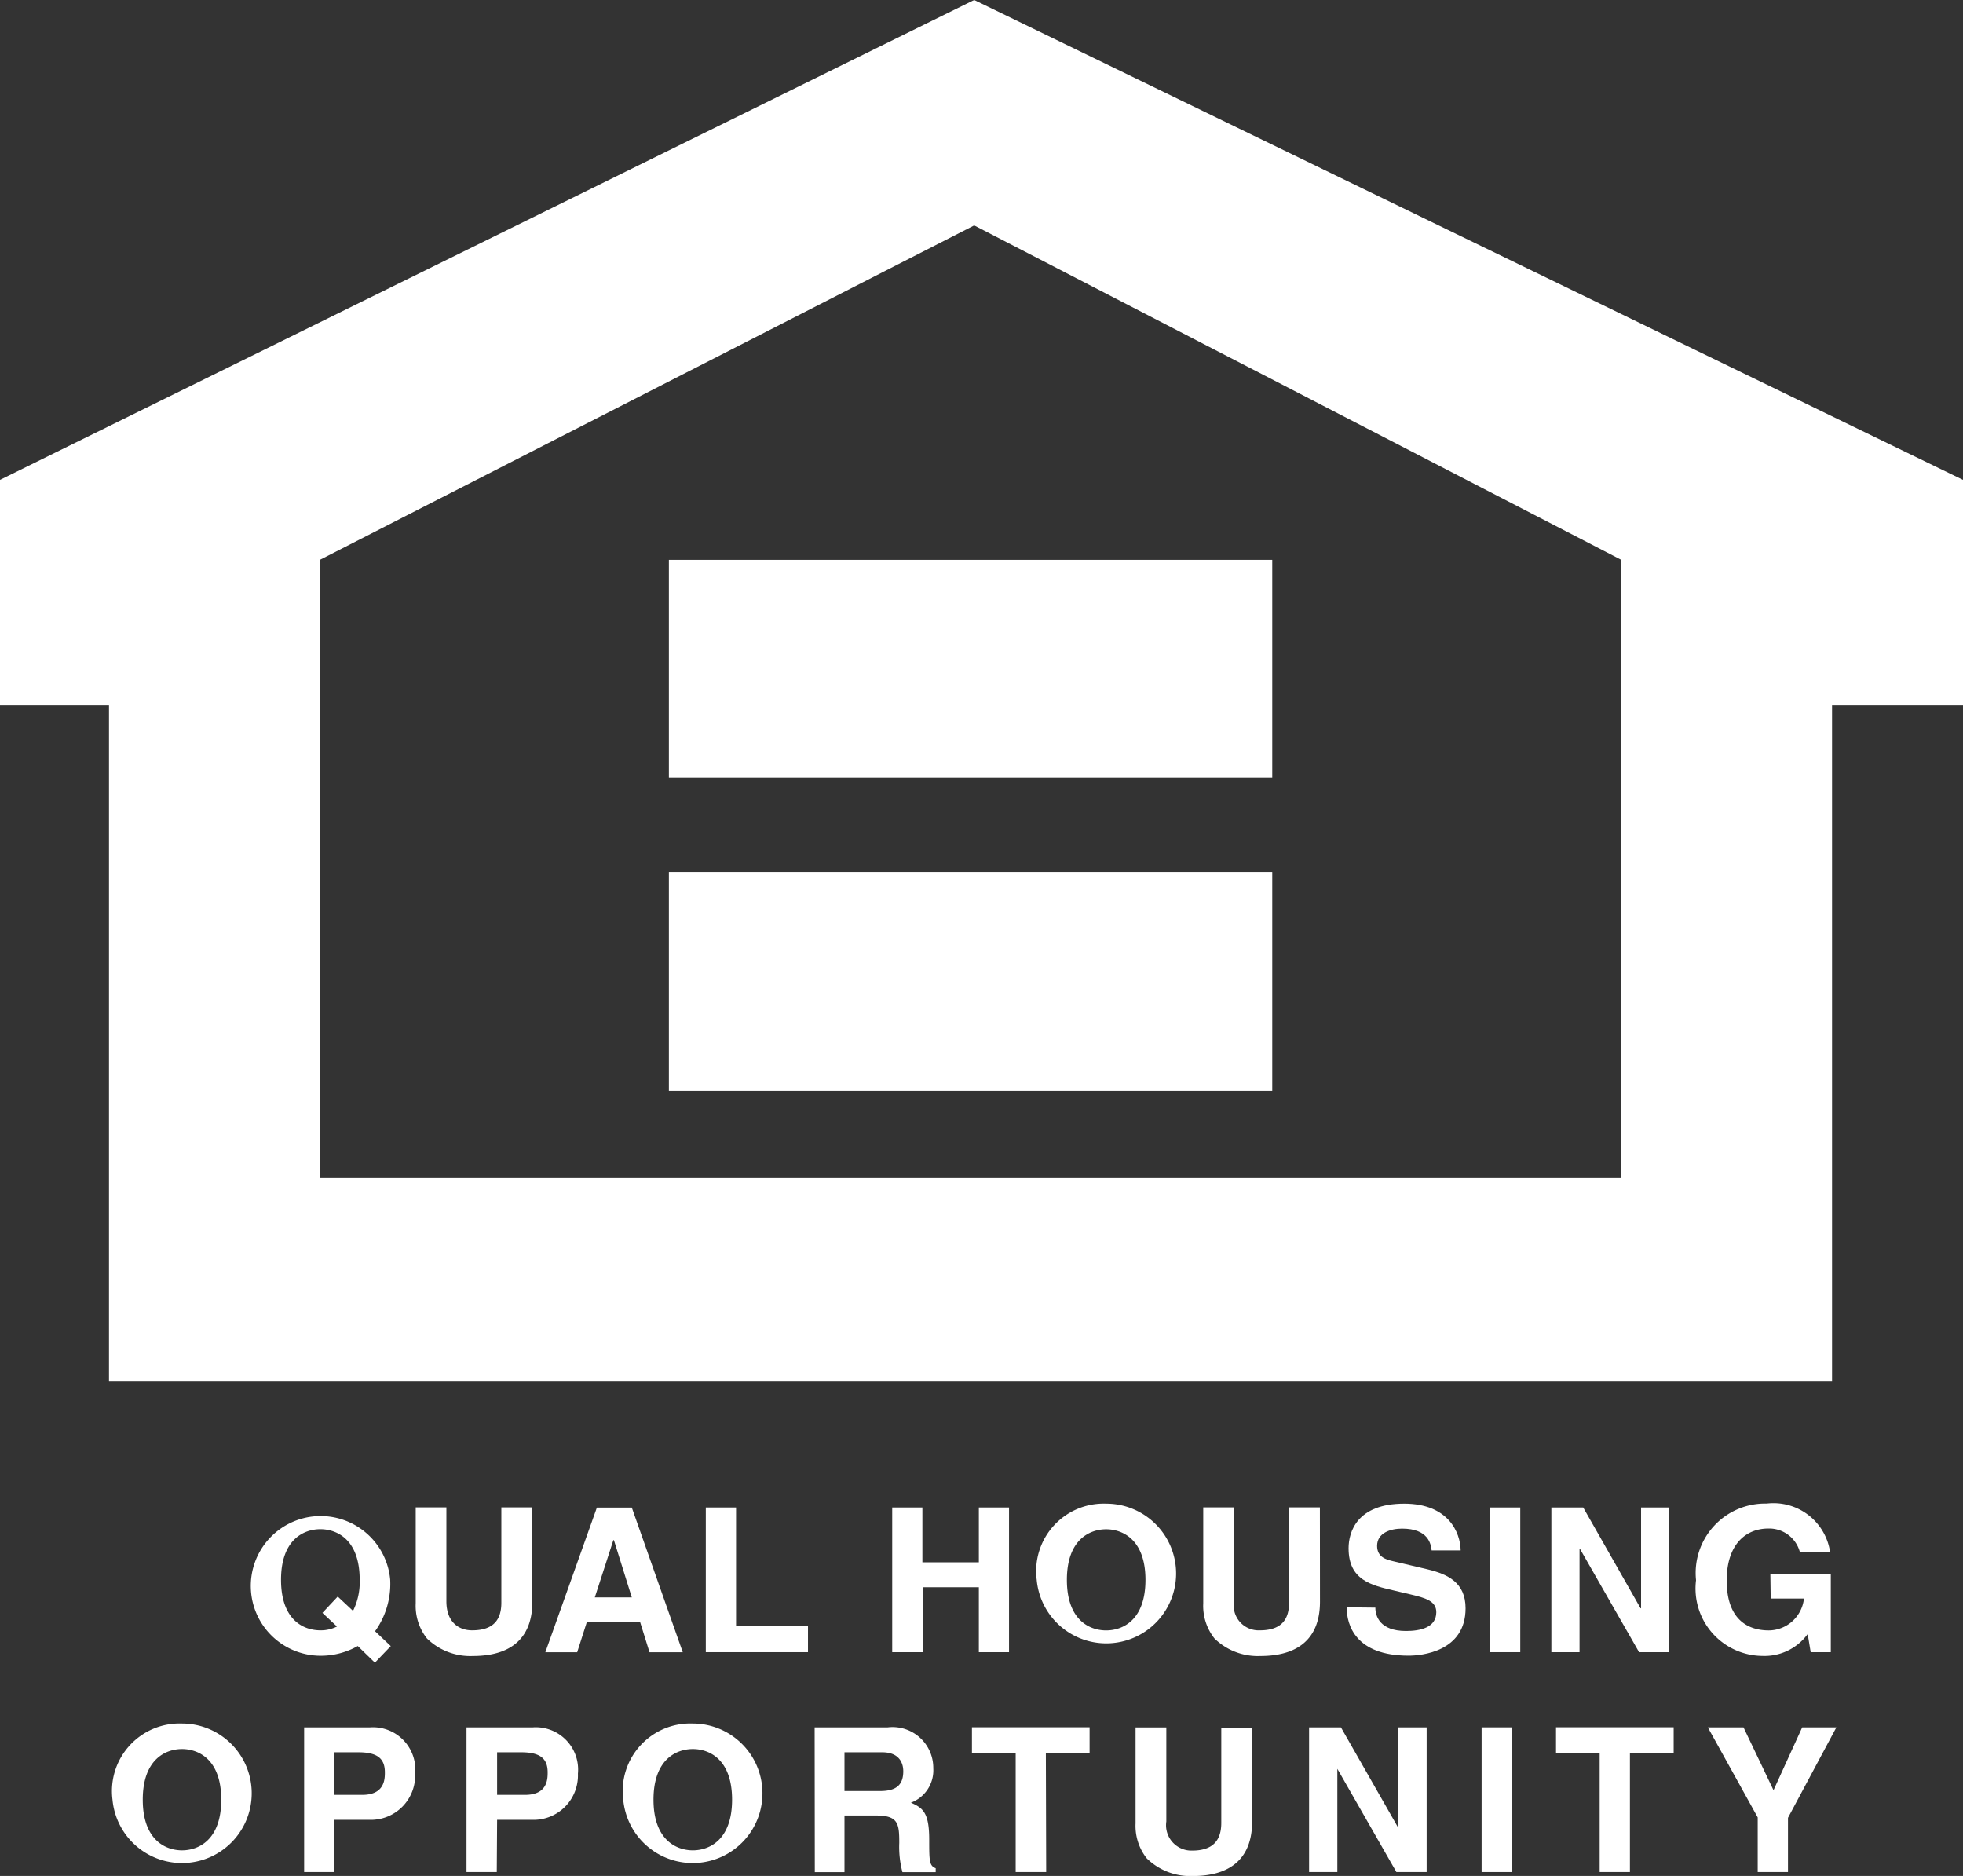 <svg xmlns="http://www.w3.org/2000/svg" xmlns:xlink="http://www.w3.org/1999/xlink" width="23.61" height="22.561" viewBox="0 0 23.61 22.561">
  <rect x="0" y="0" width="23.61" height="22.561" fill="#333333" stroke="none"/>
  <defs>
    <clipPath id="clip-path">
      <rect id="Rectangle_686" data-name="Rectangle 686" width="23.61" height="22.561" fill="#fff"/>
    </clipPath>
  </defs>
  <g id="Group_3728" data-name="Group 3728" clip-path="url(#clip-path)">
    <path id="Path_3903" data-name="Path 3903" d="M24.071,140.307l.175.164a.425.425,0,0,1-.2.046c-.2,0-.473-.121-.473-.608s.277-.608.473-.608.473.121.473.608a.778.778,0,0,1-.08.374l-.184-.172Zm.822.4-.189-.179a.976.976,0,0,0,.182-.621.84.84,0,1,0-.836.916.9.9,0,0,0,.446-.117l.206.2Z" transform="translate(-20.193 -120.91)" fill="#fff" fill-rule="evenodd"/>
    <path id="Path_3904" data-name="Path 3904" d="M39.834,140.478c0,.457-.277.654-.715.654a.745.745,0,0,1-.553-.211.633.633,0,0,1-.135-.422v-1.154H38.8v1.129c0,.243.141.349.31.349.25,0,.351-.121.351-.332v-1.146h.371Z" transform="translate(-33.431 -121.216)" fill="#fff" fill-rule="evenodd"/>
    <path id="Path_3905" data-name="Path 3905" d="M51.193,139.739H51.2l.215.688H50.97Zm-.32.988h.643l.112.36h.4l-.613-1.74h-.42l-.62,1.74h.383Z" transform="translate(-43.816 -121.216)" fill="#fff" fill-rule="evenodd"/>
    <path id="Path_3906" data-name="Path 3906" d="M65.613,140.772h.865v.315H65.249v-1.74h.364Z" transform="translate(-56.76 -121.217)" fill="#fff" fill-rule="evenodd"/>
    <path id="Path_3907" data-name="Path 3907" d="M82.867,140.306v.781H82.5v-1.74h.363v.659h.679v-.659h.363v1.74h-.363v-.781Z" transform="translate(-71.769 -121.217)" fill="#fff" fill-rule="evenodd"/>
    <path id="Path_3908" data-name="Path 3908" d="M96.2,139.91c0-.487.277-.608.472-.608s.473.121.473.608-.276.608-.473.608-.472-.121-.472-.608m-.363,0a.84.84,0,1,0,.835-.916.812.812,0,0,0-.835.916" transform="translate(-83.368 -120.91)" fill="#fff" fill-rule="evenodd"/>
    <path id="Path_3909" data-name="Path 3909" d="M112.647,140.478c0,.457-.277.654-.716.654a.745.745,0,0,1-.553-.211.632.632,0,0,1-.135-.422v-1.154h.37v1.129a.3.3,0,0,0,.311.349c.25,0,.351-.121.351-.332v-1.146h.371Z" transform="translate(-96.771 -121.216)" fill="#fff" fill-rule="evenodd"/>
    <path id="Path_3910" data-name="Path 3910" d="M124.818,140.244c0,.1.052.281.369.281.172,0,.364-.041.364-.226,0-.135-.131-.172-.315-.215l-.187-.044c-.282-.065-.553-.127-.553-.51,0-.194.1-.536.669-.536.533,0,.676.349.679.562h-.349c-.009-.077-.039-.262-.356-.262-.138,0-.3.051-.3.208,0,.136.112.164.184.182l.425.1c.238.058.455.156.455.468,0,.524-.533.57-.686.57-.635,0-.744-.366-.744-.582Z" transform="translate(-108.276 -120.91)" fill="#fff" fill-rule="evenodd"/>
    <rect id="Rectangle_682" data-name="Rectangle 682" width="0.362" height="1.74" transform="translate(17.923 18.13)" fill="#fff"/>
    <path id="Path_3911" data-name="Path 3911" d="M144.492,139.346h.339v1.74h-.363l-.71-1.241h-.006v1.241h-.339v-1.74h.383l.69,1.212h.006Z" transform="translate(-124.754 -121.216)" fill="#fff" fill-rule="evenodd"/>
    <path id="Path_3912" data-name="Path 3912" d="M157.684,139.842h.727v.938h-.242l-.036-.218a.642.642,0,0,1-.543.263.811.811,0,0,1-.8-.911.835.835,0,0,1,.85-.921.688.688,0,0,1,.763.587h-.363a.382.382,0,0,0-.381-.287c-.26,0-.5.179-.5.625,0,.475.26.6.507.6a.429.429,0,0,0,.422-.383h-.4Z" transform="translate(-136.391 -120.91)" fill="#fff" fill-rule="evenodd"/>
    <path id="Path_3913" data-name="Path 3913" d="M10.761,160.232c0-.487.276-.609.472-.609s.472.122.472.609-.276.609-.472.609-.472-.122-.472-.609m-.364,0a.839.839,0,1,0,.836-.916.813.813,0,0,0-.836.916" transform="translate(-9.044 -138.588)" fill="#fff" fill-rule="evenodd"/>
    <path id="Path_3914" data-name="Path 3914" d="M28.475,160.481v-.512h.288c.225,0,.32.071.32.241,0,.078,0,.271-.272.271Zm0,.3h.417a.533.533,0,0,0,.555-.555.509.509,0,0,0-.54-.557h-.795v1.74h.363Z" transform="translate(-24.454 -138.895)" fill="#fff" fill-rule="evenodd"/>
    <path id="Path_3915" data-name="Path 3915" d="M43.523,160.481v-.512h.288c.225,0,.32.071.32.241,0,.078,0,.271-.271.271Zm0,.3h.417a.534.534,0,0,0,.555-.555.509.509,0,0,0-.54-.557h-.8v1.74h.364Z" transform="translate(-37.544 -138.895)" fill="#fff" fill-rule="evenodd"/>
    <path id="Path_3916" data-name="Path 3916" d="M57.982,160.232c0-.487.276-.609.473-.609s.472.122.472.609-.277.609-.472.609-.473-.122-.473-.609m-.364,0a.839.839,0,1,0,.836-.916.813.813,0,0,0-.836.916" transform="translate(-50.122 -138.588)" fill="#fff" fill-rule="evenodd"/>
    <path id="Path_3917" data-name="Path 3917" d="M75.684,160.435v-.466h.453c.213,0,.254.137.254.228,0,.172-.092.238-.281.238Zm-.357.975h.357v-.681h.375c.269,0,.284.092.284.329a1.175,1.175,0,0,0,.038.352h.4v-.047c-.078-.029-.078-.092-.078-.346,0-.326-.078-.379-.22-.442a.415.415,0,0,0,.269-.414.49.49,0,0,0-.547-.492h-.88Z" transform="translate(-65.527 -138.895)" fill="#fff" fill-rule="evenodd"/>
    <path id="Path_3918" data-name="Path 3918" d="M90.767,161.409H90.4v-1.433h-.526v-.308h1.415v.308h-.526Z" transform="translate(-78.184 -138.895)" fill="#fff" fill-rule="evenodd"/>
    <path id="Path_3919" data-name="Path 3919" d="M106.371,160.8c0,.458-.276.656-.715.656a.748.748,0,0,1-.552-.212.629.629,0,0,1-.135-.421v-1.154h.37V160.8a.305.305,0,0,0,.31.35c.25,0,.351-.122.351-.333v-1.146h.371Z" transform="translate(-91.311 -138.894)" fill="#fff" fill-rule="evenodd"/>
    <path id="Path_3920" data-name="Path 3920" d="M122.06,159.669h.34v1.74h-.364l-.71-1.241h0v1.241h-.34v-1.74h.383l.691,1.211h0Z" transform="translate(-105.241 -138.895)" fill="#fff" fill-rule="evenodd"/>
    <rect id="Rectangle_683" data-name="Rectangle 683" width="0.365" height="1.74" transform="translate(17.82 20.774)" fill="#fff"/>
    <path id="Path_3921" data-name="Path 3921" d="M144.735,161.409h-.364v-1.433h-.525v-.308h1.415v.308h-.526Z" transform="translate(-125.131 -138.895)" fill="#fff" fill-rule="evenodd"/>
    <path id="Path_3922" data-name="Path 3922" d="M158.833,161.409h-.364v-.657l-.6-1.083h.429l.361.756.345-.756h.411l-.582,1.088Z" transform="translate(-137.328 -138.895)" fill="#fff" fill-rule="evenodd"/>
    <path id="Path_3923" data-name="Path 3923" d="M11.717,0,0,5.771V8.482H1.311v8.132H22.035V8.482H23.61V5.771ZM19.5,14.165H3.847V6.733l7.87-4.022L19.5,6.733Z" fill="#fff" fill-rule="evenodd"/>
    <rect id="Rectangle_684" data-name="Rectangle 684" width="7.257" height="2.623" transform="translate(8.045 6.733)" fill="#fff"/>
    <rect id="Rectangle_685" data-name="Rectangle 685" width="7.257" height="2.624" transform="translate(8.045 10.493)" fill="#fff"/>
  </g>
</svg>
